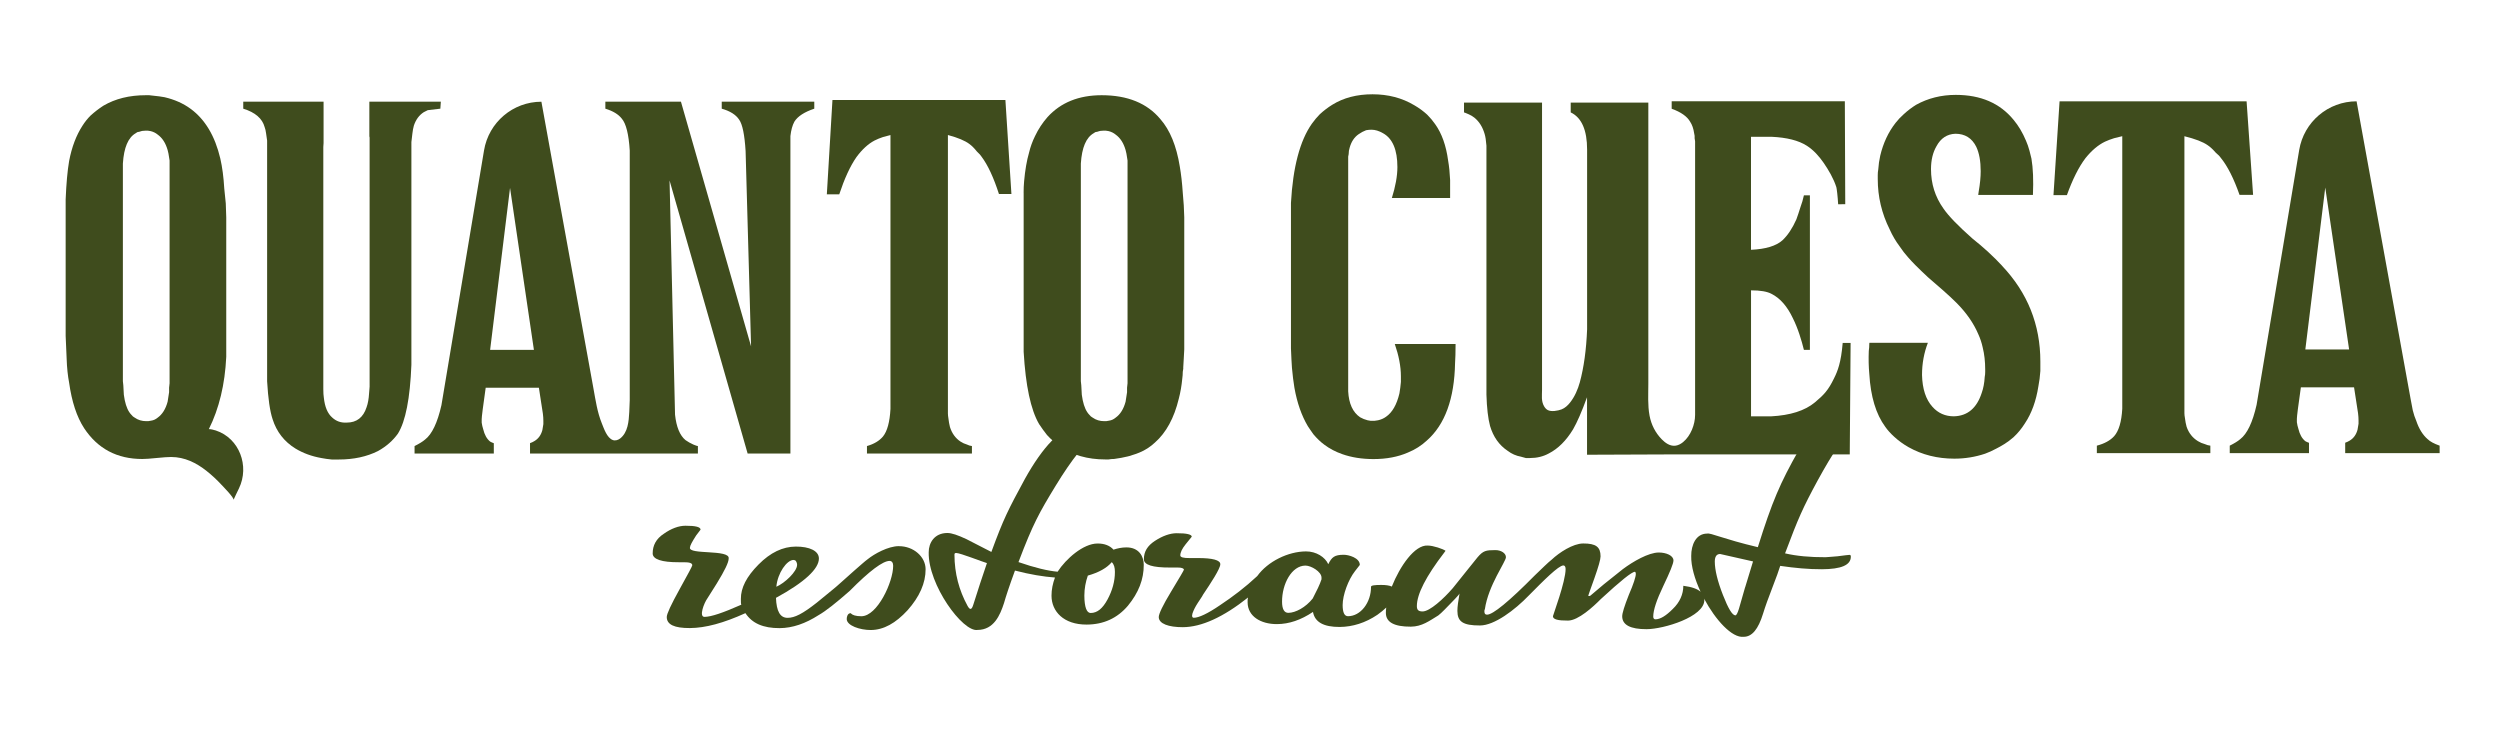 <?xml version="1.0" encoding="UTF-8"?> <svg xmlns="http://www.w3.org/2000/svg" width="280" height="83" viewBox="0 0 280 83" fill="none"><path d="M156.219 38.538C156.657 39.807 156.901 41.017 156.901 42.162V42.775C156.864 43.219 156.806 43.65 156.736 44.057C156.438 45.321 155.937 46.196 155.23 46.681C154.969 46.868 154.675 46.996 154.34 47.071L153.951 47.129H153.504L153.169 47.071C152.871 46.996 152.594 46.884 152.333 46.735C151.514 46.179 151.071 45.209 150.997 43.833V17.543L151.05 17.265C151.05 17.003 151.088 16.763 151.162 16.539C151.348 15.872 151.679 15.366 152.163 15.034C152.424 14.848 152.701 14.698 152.999 14.586C153.185 14.549 153.388 14.528 153.612 14.528C154.021 14.528 154.448 14.661 154.894 14.918C155.97 15.511 156.508 16.78 156.508 18.712C156.508 19.74 156.285 20.905 155.888 22.178H162.413V20.163C162.376 19.346 162.301 18.62 162.19 17.986C161.966 16.311 161.486 14.955 160.741 13.911C160.481 13.537 160.187 13.185 159.852 12.849C159.405 12.439 158.921 12.086 158.403 11.788C157.03 10.967 155.47 10.56 153.723 10.56C151.977 10.56 150.475 10.95 149.213 11.734C148.729 12.032 148.266 12.385 147.819 12.795C147.521 13.094 147.227 13.446 146.929 13.857C145.592 15.756 144.81 18.712 144.587 22.729V39.027C144.624 39.96 144.661 40.682 144.699 41.204C144.773 42.025 144.864 42.767 144.976 43.439C145.274 45.114 145.774 46.544 146.478 47.734L146.59 47.9L146.701 48.066C146.85 48.29 146.979 48.476 147.09 48.626C147.496 49.111 147.906 49.5 148.315 49.799C148.907 50.247 149.577 50.599 150.322 50.86C151.361 51.229 152.532 51.416 153.831 51.416C155.279 51.416 156.558 51.175 157.675 50.69C158.494 50.354 159.198 49.907 159.794 49.351C161.834 47.564 162.893 44.662 162.968 40.644C163.005 40.172 163.021 39.463 163.025 38.53H156.214L156.219 38.538Z" fill="#3F4C1D"></path><path d="M224.237 29.769C223.273 28.729 222.16 27.705 220.894 26.701C219.297 25.287 218.221 24.172 217.662 23.351C216.735 22.049 216.272 20.582 216.272 18.944C216.272 17.941 216.475 17.082 216.884 16.378C217.364 15.482 218.072 15.018 218.999 14.98C220.075 14.98 220.853 15.465 221.337 16.431C221.672 17.136 221.837 18.048 221.837 19.168C221.837 19.835 221.763 20.602 221.614 21.456L221.56 21.83H227.688C227.759 20.2 227.705 18.849 227.523 17.771C227.448 17.472 227.374 17.178 227.3 16.875C227.188 16.465 227.06 16.091 226.911 15.76C226.538 14.868 226.075 14.085 225.516 13.417C223.993 11.556 221.837 10.627 219.053 10.627C217.418 10.627 215.933 11 214.596 11.742C214.116 12.041 213.649 12.393 213.206 12.804C212.871 13.102 212.573 13.417 212.312 13.753C211.493 14.794 210.922 16.025 210.586 17.435C210.475 17.92 210.4 18.442 210.363 18.998C210.326 19.184 210.309 19.388 210.309 19.611V20.059C210.309 22.033 210.752 23.911 211.646 25.698C211.944 26.365 212.312 27 212.759 27.593C213.057 28.04 213.371 28.451 213.706 28.82C213.967 29.118 214.244 29.417 214.542 29.715C214.989 30.159 215.453 30.607 215.937 31.055L217.609 32.506C218.237 33.061 218.742 33.53 219.111 33.903C220.224 35.018 221.043 36.192 221.564 37.419C221.788 37.904 221.953 38.406 222.065 38.928C222.251 39.674 222.342 40.491 222.342 41.382V41.66C222.342 41.847 222.326 42.033 222.289 42.216C222.251 42.883 222.14 43.48 221.953 44.003C221.399 45.715 220.356 46.59 218.833 46.627C217.865 46.627 217.071 46.275 216.437 45.566C215.693 44.745 215.304 43.555 215.266 41.992C215.266 40.703 215.494 39.508 215.92 38.397H209.374L209.362 38.476C209.362 38.775 209.341 39.052 209.304 39.313C209.267 40.209 209.287 41.063 209.362 41.88C209.511 44.409 210.106 46.383 211.145 47.796C211.406 48.169 211.737 48.543 212.146 48.912C212.626 49.355 213.169 49.749 213.76 50.085C215.283 50.939 216.992 51.37 218.887 51.37C220.075 51.37 221.229 51.184 222.338 50.811C222.748 50.661 223.157 50.475 223.563 50.255C223.861 50.106 224.155 49.94 224.457 49.753C224.643 49.641 224.809 49.529 224.957 49.417C225.144 49.268 225.326 49.119 225.512 48.97C225.992 48.522 226.422 48.004 226.795 47.407C227.54 46.291 228.04 44.915 228.297 43.277C228.408 42.718 228.483 42.141 228.52 41.548V40.487C228.52 36.357 227.088 32.788 224.229 29.769H224.237Z" fill="#3F4C1D"></path><path d="M252.346 21.825L251.618 11.348H230.672L229.989 21.858H231.491C232.112 20.133 232.803 18.728 233.577 17.708C234.264 16.854 234.988 16.24 235.758 15.867C236.08 15.718 236.424 15.589 236.784 15.477L237.694 15.253V45.785C237.611 47.236 237.309 48.26 236.784 48.853C236.341 49.338 235.695 49.69 234.847 49.914V50.752H247.559V49.914L247.257 49.856L246.955 49.744C246.669 49.67 246.408 49.558 246.168 49.408C245.564 49.035 245.138 48.496 244.898 47.791C244.815 47.493 244.757 47.178 244.716 46.842C244.675 46.618 244.654 46.432 244.654 46.282V15.257C245.866 15.556 246.731 15.892 247.257 16.261C247.538 16.447 247.84 16.725 248.163 17.098L248.345 17.264L248.527 17.43L248.709 17.654C249.495 18.612 250.195 20.021 250.828 21.825H252.342H252.346Z" fill="#3F4C1D"></path><path d="M271.902 49.193C271.348 48.712 270.917 48.02 270.619 47.128C270.47 46.792 270.342 46.403 270.23 45.955L270.007 44.782L263.937 11.348C260.755 11.348 258.036 13.653 257.51 16.8L252.739 45.337C252.293 47.311 251.68 48.592 250.902 49.189C250.642 49.413 250.253 49.653 249.731 49.914V50.752H258.607V49.595C258.446 49.537 258.301 49.475 258.197 49.413C257.825 49.114 257.564 48.65 257.415 48.015C257.341 47.791 257.287 47.551 257.25 47.29V46.9C257.25 46.639 257.399 45.47 257.697 43.384H263.655L263.879 44.835L264.102 46.286C264.139 46.585 264.156 46.846 264.156 47.07V47.46C264.119 47.684 264.081 47.904 264.044 48.127C263.895 48.683 263.597 49.093 263.155 49.355C263.026 49.442 262.848 49.516 262.662 49.587V50.752H273.239V49.914C272.61 49.69 272.163 49.45 271.902 49.189V49.193ZM258.197 39.143L260.428 21.004L263.101 39.143H258.201H258.197Z" fill="#3F4C1D"></path><path d="M26.156 55.993C26.255 55.769 24.985 54.492 24.807 54.297C24.302 53.75 23.752 53.236 23.168 52.772C22.001 51.839 20.685 51.184 19.159 51.184C18.823 51.184 18.285 51.221 17.545 51.295C16.841 51.37 16.299 51.407 15.931 51.407C13.109 51.407 10.937 50.255 9.414 47.945C8.594 46.681 8.04 44.989 7.742 42.867C7.593 42.083 7.498 41.191 7.465 40.188L7.407 38.849L7.353 37.622V22.331C7.428 20.544 7.556 19.114 7.742 18.032C8.04 16.468 8.541 15.15 9.244 14.068C9.505 13.662 9.799 13.284 10.134 12.953C10.581 12.546 11.061 12.173 11.582 11.837C12.918 11.054 14.499 10.664 16.32 10.664H16.709L17.209 10.722C17.619 10.759 18.029 10.813 18.434 10.888C19.547 11.149 20.512 11.576 21.331 12.173C22.965 13.363 24.078 15.225 24.674 17.754C24.898 18.724 25.043 19.839 25.117 21.104L25.287 22.779L25.34 24.342V39.968C25.192 43.057 24.542 45.756 23.392 48.062C23.615 48.062 23.88 48.12 24.174 48.215C26.809 49.081 27.972 52.195 26.764 54.699C26.557 55.131 26.342 55.558 26.152 55.993H26.156ZM13.758 42.647L13.812 43.153L13.87 44.214C13.982 45.072 14.185 45.723 14.483 46.167C14.557 46.279 14.632 46.37 14.706 46.445C14.818 46.594 14.946 46.706 15.095 46.78C15.467 47.042 15.894 47.17 16.378 47.17H16.601L16.936 47.112C17.197 47.075 17.437 46.963 17.661 46.776C18.182 46.403 18.554 45.81 18.774 44.989C18.811 44.728 18.865 44.376 18.939 43.928V43.426L18.993 42.925V17.978L18.939 17.642C18.902 17.343 18.848 17.066 18.774 16.804C18.55 16.021 18.182 15.449 17.661 15.075C17.437 14.889 17.176 14.76 16.878 14.686L16.543 14.632H16.32C16.059 14.632 15.836 14.669 15.654 14.744L15.376 14.802L15.211 14.914C14.354 15.395 13.874 16.531 13.763 18.318V42.651L13.758 42.647Z" fill="#3F4C1D"></path><path d="M41.367 11.389V15.265C41.375 15.315 41.387 15.357 41.396 15.406V43.313L41.338 44.039C41.3 44.673 41.209 45.191 41.06 45.602C40.688 46.755 39.947 47.331 38.83 47.331C38.197 47.368 37.659 47.182 37.216 46.771C36.695 46.323 36.38 45.581 36.269 44.536C36.232 44.312 36.211 43.997 36.211 43.587V16.468L36.24 16.024V11.389H27.244V12.172C28.581 12.583 29.379 13.271 29.64 14.237C29.714 14.424 29.768 14.664 29.805 14.963L29.917 15.746V42.704C30.029 44.64 30.232 46.054 30.529 46.945C30.976 48.359 31.829 49.458 33.091 50.237C33.947 50.755 34.912 51.108 35.987 51.299C36.36 51.373 36.749 51.427 37.158 51.465H37.941C39.612 51.465 41.077 51.149 42.339 50.515C43.27 49.997 44.011 49.342 44.569 48.562C45.426 47.186 45.927 44.619 46.076 40.859V15.912L46.187 14.963C46.225 14.627 46.278 14.332 46.353 14.067C46.576 13.399 46.945 12.894 47.466 12.562L47.913 12.338L49.32 12.172L49.374 11.389H41.367Z" fill="#3F4C1D"></path><path d="M114.645 21.605C114.645 21.158 114.661 20.731 114.699 20.32C114.81 19.056 114.997 17.978 115.257 17.082C115.406 16.452 115.63 15.834 115.924 15.241C116.296 14.458 116.759 13.753 117.318 13.118C118.803 11.481 120.827 10.664 123.388 10.664C126.285 10.664 128.478 11.56 129.963 13.342C131.039 14.57 131.763 16.336 132.136 18.645C132.285 19.503 132.397 20.486 132.471 21.601L132.583 22.999L132.637 24.338V39.131L132.583 40.134L132.525 41.138V41.303L132.471 41.639C132.471 41.901 132.45 42.162 132.413 42.423C132.339 43.206 132.21 43.949 132.024 44.658C131.503 46.818 130.613 48.451 129.351 49.567C128.834 50.052 128.254 50.425 127.626 50.682C127.365 50.794 127.104 50.885 126.843 50.96C126.657 51.034 126.471 51.088 126.285 51.126C125.842 51.237 125.337 51.329 124.783 51.403C124.559 51.403 124.357 51.42 124.17 51.457H123.781C121.812 51.457 120.123 50.972 118.712 50.006C118.191 49.637 117.711 49.206 117.264 48.721C116.966 48.352 116.672 47.937 116.375 47.493C115.444 45.893 114.868 43.194 114.649 39.4V21.597L114.645 21.605ZM121.05 42.647L121.104 43.153L121.162 44.214C121.274 45.072 121.477 45.723 121.775 46.167C121.849 46.279 121.923 46.37 121.998 46.445C122.11 46.594 122.238 46.706 122.387 46.78C122.759 47.042 123.186 47.17 123.67 47.17H123.893L124.228 47.112C124.489 47.075 124.729 46.963 124.952 46.776C125.474 46.403 125.846 45.81 126.066 44.989C126.103 44.728 126.157 44.376 126.231 43.928V43.426L126.285 42.925V17.978L126.231 17.642C126.194 17.343 126.14 17.066 126.066 16.804C125.842 16.021 125.474 15.449 124.952 15.075C124.729 14.889 124.468 14.76 124.17 14.686L123.835 14.632H123.612C123.351 14.632 123.128 14.669 122.946 14.744L122.668 14.802L122.503 14.914C121.646 15.395 121.166 16.531 121.055 18.318V42.651L121.05 42.647Z" fill="#3F4C1D"></path><path d="M113.279 21.726L112.605 11.199H93.235L92.606 21.763H93.997C94.572 20.03 95.209 18.616 95.925 17.592C96.558 16.734 97.233 16.116 97.94 15.743C98.238 15.594 98.553 15.461 98.892 15.349L99.732 15.126V45.806C99.653 47.266 99.376 48.294 98.892 48.891C98.482 49.376 97.886 49.733 97.1 49.957V50.798H108.856V49.957L108.575 49.899L108.297 49.787C108.037 49.712 107.793 49.6 107.569 49.451C107.011 49.078 106.617 48.535 106.394 47.825C106.319 47.527 106.262 47.208 106.224 46.872C106.187 46.648 106.166 46.462 106.166 46.312V15.121C107.288 15.42 108.086 15.76 108.575 16.129C108.835 16.316 109.117 16.597 109.415 16.971L109.584 17.14L109.754 17.311L109.924 17.534C110.648 18.496 111.297 19.91 111.881 21.726H113.284H113.279Z" fill="#3F4C1D"></path><path d="M80.834 11.389V12.172C81.761 12.434 82.411 12.84 82.783 13.399C83.156 13.922 83.395 15.091 83.507 16.915L84.12 38.794L76.266 11.389H67.8V12.172C68.656 12.434 69.264 12.803 69.641 13.288C70.121 13.847 70.419 15.037 70.531 16.861V44.822L70.477 46.162C70.423 47.182 70.332 48.434 69.451 49.114C69.223 49.288 68.913 49.383 68.644 49.288C67.978 49.051 67.642 47.998 67.398 47.401C66.894 46.157 66.707 44.831 66.467 43.517C66.186 41.974 65.909 40.428 65.627 38.885C65.222 36.651 64.816 34.412 64.411 32.177C63.96 29.698 63.509 27.214 63.058 24.735C62.644 22.454 62.23 20.178 61.816 17.898C61.523 16.269 61.225 14.639 60.931 13.014C60.831 12.475 60.736 11.936 60.637 11.393C57.455 11.393 54.736 13.698 54.211 16.845L49.44 45.382C48.993 47.356 48.38 48.637 47.602 49.234C47.342 49.458 46.953 49.698 46.431 49.959V50.797H55.307V49.64C55.146 49.582 55.001 49.52 54.898 49.458C54.525 49.159 54.265 48.695 54.116 48.061C54.041 47.837 53.987 47.596 53.95 47.335V46.945C53.95 46.684 54.099 45.515 54.397 43.429H60.356L60.579 44.881L60.803 46.332C60.84 46.63 60.856 46.891 60.856 47.115V47.505C60.819 47.729 60.782 47.949 60.745 48.172C60.596 48.728 60.298 49.139 59.855 49.4C59.727 49.487 59.549 49.562 59.362 49.632V50.797H78.165V49.959C78.091 49.959 77.925 49.901 77.665 49.794C77.329 49.644 77.035 49.478 76.775 49.292C76.142 48.77 75.753 47.82 75.604 46.444L74.991 20.212L83.735 50.797H88.526V15.24C88.601 14.569 88.75 14.03 88.973 13.623C89.342 13.03 90.087 12.545 91.2 12.172V11.389H80.838H80.834ZM54.894 39.184L57.124 21.045L59.797 39.184H54.894Z" fill="#3F4C1D"></path><path d="M206.382 38.405C206.196 40.632 205.816 41.565 205.406 42.386C204.736 43.766 204.239 44.247 203.271 45.064C202.154 45.997 200.515 46.519 198.351 46.631H196.116V32.518C197.163 32.518 197.925 32.651 198.409 32.912C199.377 33.397 200.176 34.313 200.809 35.657C201.069 36.179 201.314 36.776 201.537 37.448L201.814 38.343L202.038 39.185H202.708V21.875H202.038L201.868 22.547L201.645 23.218C201.496 23.703 201.347 24.151 201.198 24.562C200.751 25.569 200.229 26.353 199.634 26.913C198.926 27.547 197.751 27.903 196.112 27.978V15.32H198.405C200.118 15.395 201.442 15.73 202.373 16.328C203.126 16.813 203.738 17.501 204.243 18.231C204.81 19.056 205.365 20.001 205.671 20.963C205.712 21.087 205.824 21.995 205.873 22.878L206.668 22.87L206.622 11.34H187.228V12.181C188.271 12.555 188.958 13.04 189.297 13.637C189.52 13.973 189.669 14.404 189.744 14.926L189.798 15.208V15.486C189.835 15.672 189.851 15.784 189.851 15.822C189.851 15.822 189.851 46.457 189.851 46.461C189.851 47.551 189.355 48.82 188.503 49.517C188.246 49.728 187.936 49.894 187.605 49.923C187.017 49.973 186.504 49.6 186.115 49.202C185.395 48.464 184.94 47.56 184.749 46.548C184.53 45.367 184.613 44.16 184.613 42.966V11.489H175.919V12.588C177.144 13.172 177.756 14.566 177.756 16.759V36.884C177.665 39.176 177.392 41.154 176.941 42.813C176.722 43.613 176.362 44.438 175.845 45.089C175.592 45.408 175.278 45.702 174.893 45.852C174.475 46.009 173.751 46.142 173.345 45.926C173.163 45.831 173.027 45.661 172.927 45.483C172.601 44.902 172.708 44.309 172.708 43.675V11.489H163.969V12.588L164.172 12.662L164.511 12.807C164.739 12.907 164.941 13.027 165.123 13.172C165.67 13.612 166.05 14.221 166.278 15.001C166.369 15.291 166.435 15.735 166.481 16.315V44.197C166.526 45.711 166.663 46.88 166.886 47.709C167.25 48.932 167.904 49.857 168.856 50.491C169.307 50.835 169.807 51.051 170.35 51.15C170.532 51.2 170.71 51.246 170.892 51.3H171.367C172.137 51.3 172.841 51.13 173.47 50.785C174.512 50.251 175.418 49.347 176.188 48.078C176.639 47.299 177.161 46.1 177.748 44.492V50.931L187.216 50.893H207.173L207.268 38.405H206.374H206.382Z" fill="#3F4C1D"></path><path d="M100.667 61.167C99.471 61.172 97.932 62.026 97.187 62.627C96.84 62.88 96.347 63.332 95.652 63.933C94.514 64.936 93.769 65.637 93.322 65.989L91.489 67.49C89.9 68.742 89.007 69.198 88.212 69.198C87.368 69.198 86.966 68.456 86.909 66.959C90.136 65.201 91.721 63.697 91.717 62.552C91.717 61.702 90.666 61.209 89.122 61.217C87.678 61.225 86.288 61.876 84.951 63.232C83.611 64.584 82.969 65.832 82.978 67.08C82.978 67.428 82.978 67.627 83.027 67.726C80.991 68.63 79.651 69.086 78.902 69.091C78.256 69.091 78.844 67.544 79.241 66.997L80.28 65.347C81.169 63.895 81.612 62.996 81.612 62.548C81.757 61.499 77.081 62.167 77.275 61.321C77.275 61.122 77.52 60.67 77.967 59.973L78.463 59.322C78.463 59.024 77.913 58.879 76.771 58.883C76.026 58.883 75.178 59.19 74.334 59.791C73.489 60.342 73.096 61.093 73.1 61.988C73.1 62.635 74.098 62.979 76.038 62.971H76.589C77.234 62.967 77.532 63.066 77.536 63.311C77.536 63.41 77.044 64.31 76.105 66.01C75.165 67.71 74.673 68.759 74.677 69.107C74.677 69.957 75.529 70.351 77.271 70.343C79.013 70.334 81.053 69.779 83.487 68.672C84.236 69.816 85.485 70.359 87.322 70.351C88.766 70.343 90.207 69.841 91.696 68.887C92.491 68.435 93.629 67.532 95.168 66.18C97.398 63.925 98.888 62.822 99.633 62.822C99.881 62.822 100.034 63.021 100.034 63.369C100.042 65.164 98.267 69.012 96.475 69.02C95.83 69.02 95.478 68.879 95.329 68.726L95.28 68.676C94.932 68.676 94.833 69.074 94.833 69.327C94.833 70.073 96.331 70.567 97.526 70.562C98.971 70.554 100.311 69.799 101.648 68.348C102.984 66.847 103.675 65.297 103.667 63.75C103.663 62.357 102.314 61.163 100.671 61.172L100.667 61.167ZM88.878 62.714C88.978 62.714 89.077 62.764 89.126 62.813C89.226 62.963 89.275 63.112 89.275 63.261C89.275 64.012 87.889 65.313 86.95 65.716C87.091 64.169 88.129 62.718 88.878 62.714Z" fill="#3F4C1D"></path><path d="M126.153 61.308C125.656 61.308 125.155 61.412 124.713 61.561C124.311 61.113 123.711 60.868 122.917 60.873C121.324 60.881 119.391 62.581 118.452 64.032C117.359 63.937 115.911 63.592 114.07 62.954C115.696 58.659 116.404 57.407 118.233 54.405C120.062 51.407 121.597 49.504 122.838 48.65C122.685 48.252 121.543 47.808 120.595 47.812C118.853 47.821 116.776 50.072 114.798 53.621C112.874 57.17 112.411 58.07 111.033 61.818L108.24 60.383C107.292 59.94 106.593 59.691 106.096 59.695C104.652 59.703 104.011 60.802 104.015 61.851C103.932 65.491 107.834 70.811 109.477 70.554C111.318 70.545 112.009 68.895 112.448 67.548C112.646 66.847 113.035 65.649 113.677 63.903C115.369 64.343 116.863 64.588 118.158 64.683C117.914 65.334 117.765 66.03 117.769 66.731C117.777 68.477 119.126 69.965 121.713 69.953C123.604 69.944 125.143 69.239 126.33 67.838C127.518 66.387 128.11 64.89 128.101 63.244C128.101 62.299 127.547 61.304 126.153 61.308ZM109.75 65.417L109.013 67.714C108.819 68.36 108.62 68.311 108.368 67.863C107.416 66.121 106.907 64.231 106.899 62.133C106.899 61.984 106.949 61.934 107.097 61.934C107.544 61.934 110.139 62.966 110.536 63.066L109.75 65.413V65.417ZM124.038 67.15C123.496 68.149 122.9 68.651 122.155 68.655C121.708 68.655 121.456 68.008 121.448 66.714C121.448 65.918 121.593 65.168 121.837 64.467C123.078 64.115 123.972 63.609 124.518 62.962C124.77 63.207 124.87 63.559 124.87 64.057C124.874 65.102 124.58 66.151 124.038 67.15Z" fill="#3F4C1D"></path><path d="M207.09 48.721C206.937 48.324 205.94 47.83 204.996 47.83C203.602 47.838 202.414 48.693 201.475 50.392C199.352 54.14 198.496 56.139 196.878 61.284C192.943 60.351 191.598 59.659 191.196 59.762C189.951 59.767 189.409 61.019 189.417 62.263C189.388 63.423 189.814 64.879 190.468 66.28C190.125 65.973 189.545 65.741 188.532 65.608C188.532 66.554 188.138 67.453 187.348 68.208C186.603 68.958 185.958 69.361 185.412 69.365C185.263 69.365 185.163 69.265 185.163 69.066C185.163 68.32 185.552 67.171 186.293 65.621C187.034 64.07 187.427 63.121 187.427 62.773C187.427 62.225 186.628 61.881 185.78 61.881C184.634 61.885 182.9 62.889 181.758 63.743L179.623 65.447L178.137 66.703C178.087 66.753 178.038 66.753 177.988 66.753C177.938 66.753 177.889 66.753 177.889 66.703C177.889 66.653 178.137 66.002 178.576 64.754C179.018 63.506 179.263 62.656 179.263 62.308C179.258 61.263 178.758 60.865 177.318 60.869C176.172 60.874 174.636 61.881 173.792 62.677C173.345 63.029 172.75 63.631 171.91 64.431C168.988 67.387 167.201 68.842 166.551 68.842C166.352 68.842 166.253 68.743 166.253 68.494C166.253 68.394 166.253 68.295 166.303 68.245C166.688 65.55 168.67 62.901 168.665 62.404C168.665 61.956 168.115 61.607 167.47 61.612C166.427 61.616 166.125 61.666 165.483 62.42L164.395 63.772L162.711 65.874C161.672 67.076 160.133 68.478 159.339 68.482C158.892 68.482 158.689 68.337 158.689 67.889C158.685 66.541 159.719 64.543 161.751 61.894L161.9 61.69C161.652 61.491 160.505 61.097 159.905 61.102C158.445 61.006 156.79 63.423 155.883 65.695C155.614 65.571 155.217 65.513 154.696 65.513C153.951 65.513 153.554 65.567 153.554 65.716C153.562 67.511 152.374 69.012 150.98 69.016C150.583 69.016 150.38 68.618 150.376 67.773C150.376 66.624 151.013 64.928 151.754 63.975L152.3 63.274C152.3 62.478 151.05 62.134 150.504 62.134C149.461 62.138 149.163 62.391 148.766 63.191C148.414 62.395 147.417 61.753 146.271 61.757C144.281 61.765 141.997 62.872 140.809 64.522C139.468 65.774 138.078 66.827 136.642 67.781C135.252 68.734 134.259 69.186 133.712 69.191C133.564 69.191 133.514 69.091 133.514 68.942C133.514 68.693 133.758 68.191 133.957 67.843C134.155 67.491 134.697 66.744 134.747 66.591C135.587 65.343 136.675 63.693 136.675 63.191C136.675 62.739 135.827 62.495 134.135 62.503H133.241C132.541 62.511 132.194 62.412 132.194 62.213C132.194 61.864 132.388 61.467 132.786 60.965L133.477 60.111C133.477 59.862 132.926 59.717 131.784 59.721C131.039 59.721 130.191 60.028 129.351 60.579C128.507 61.131 128.114 61.782 128.114 62.632C128.114 63.278 129.111 63.573 131.056 63.564H131.9C132.347 63.56 132.595 63.66 132.599 63.809C132.599 63.859 132.107 64.709 131.164 66.259C130.224 67.81 129.781 68.759 129.781 69.108C129.781 69.858 130.882 70.248 132.475 70.244C134.565 70.235 136.998 69.128 139.779 66.923C139.729 67.072 139.729 67.221 139.733 67.47C139.741 69.016 141.186 69.908 143.027 69.9C144.372 69.895 145.712 69.439 147.053 68.535C147.256 69.68 148.253 70.227 150.045 70.219C151.489 70.21 152.933 69.759 154.27 68.855C154.663 68.577 154.981 68.308 155.259 68.046C155.238 68.254 155.205 68.478 155.217 68.652C155.221 69.696 156.169 70.194 158.01 70.186C159.256 70.181 160.096 69.531 161.089 68.929C161.436 68.677 162.181 67.876 162.38 67.677C162.579 67.474 163.419 66.624 163.468 66.475C163.323 67.325 163.224 67.972 163.228 68.419C163.232 69.614 163.832 70.061 165.773 70.053C167.366 70.045 169.646 68.341 171.235 66.686C172.87 65.036 174.554 63.332 175.1 63.328C175.249 63.328 175.348 63.477 175.348 63.726C175.356 65.123 173.929 68.917 173.929 69.016C173.929 69.369 174.479 69.514 175.621 69.506C176.767 69.501 178.452 67.947 179.292 67.097C181.522 65.044 182.763 64.041 183.111 64.041C183.161 64.041 183.21 64.141 183.21 64.29C183.21 64.593 182.966 65.389 182.424 66.637C181.932 67.885 181.683 68.685 181.687 69.033C181.692 69.983 182.589 70.476 184.431 70.468C186.322 70.459 190.894 69.095 190.886 67.201C190.886 67.147 190.861 67.101 190.857 67.047C192.132 69.435 193.985 71.475 195.289 71.322C196.232 71.322 196.927 70.468 197.465 68.722C197.709 67.922 198.057 66.972 198.5 65.824C198.943 64.675 199.236 63.875 199.385 63.378C201.032 63.618 202.571 63.763 204.065 63.755C206.205 63.747 207.297 63.295 207.293 62.345C207.293 62.196 207.243 62.146 207.144 62.146C207.045 62.146 206.598 62.2 205.799 62.304C205.054 62.358 204.607 62.408 204.458 62.408C202.716 62.416 201.173 62.271 199.927 61.976C201.405 58.033 201.914 56.881 203.594 53.784C205.323 50.633 206.461 48.983 207.107 48.734L207.09 48.721ZM147.024 67.031C146.234 68.03 145.092 68.635 144.293 68.639C143.846 68.639 143.594 68.245 143.59 67.395C143.581 65.401 144.666 63.353 146.209 63.345C146.854 63.345 148.005 64.037 148.009 64.684V64.883C147.814 65.484 147.467 66.18 147.024 67.031ZM195.45 65.778L194.763 68.175C194.614 68.672 194.469 68.921 194.37 68.921C194.023 68.921 193.572 68.179 192.967 66.632C192.363 65.09 192.061 63.842 192.057 62.897C192.057 62.35 192.252 62.047 192.653 62.047L196.34 62.88L195.458 65.774L195.45 65.778Z" fill="#3F4C1D"></path></svg> 